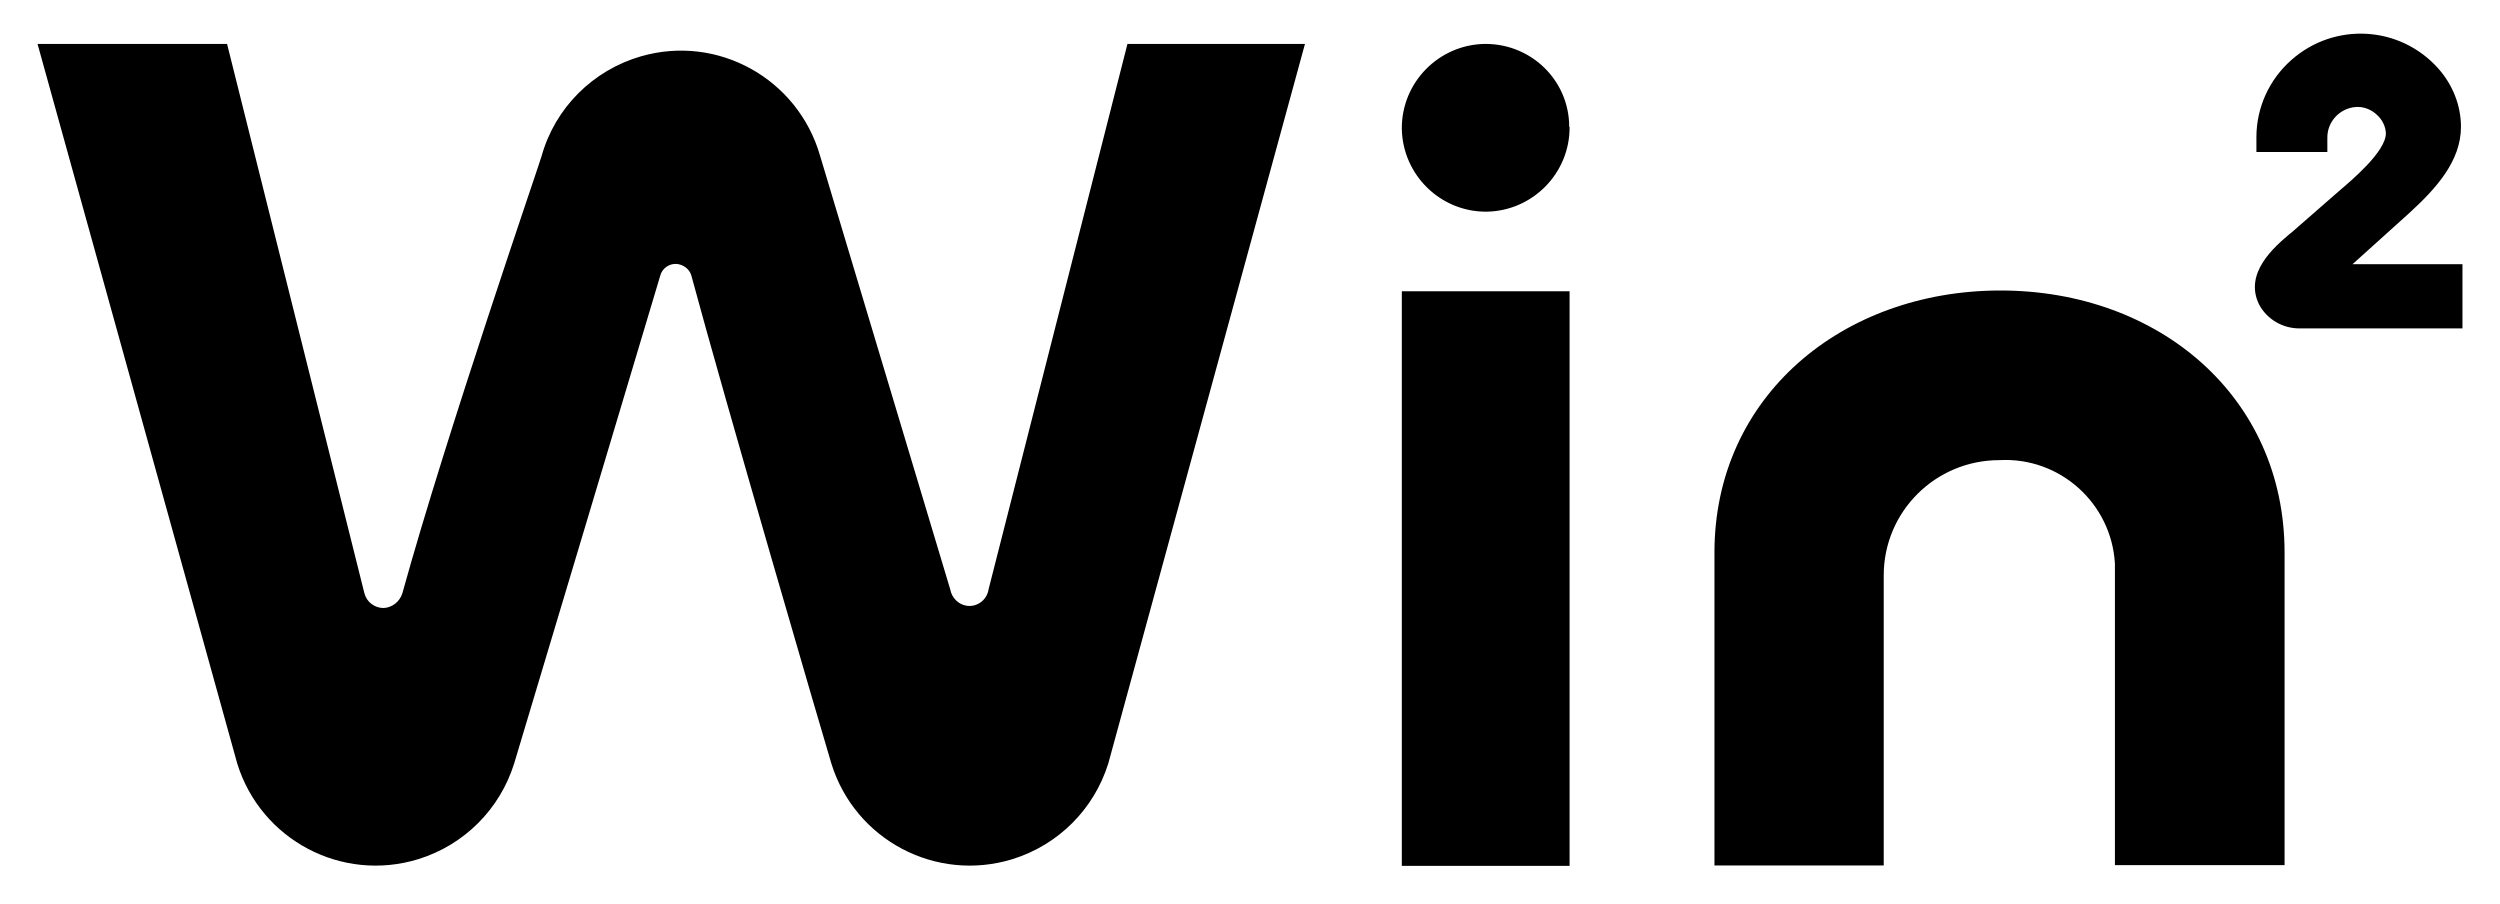 <?xml version="1.0" encoding="UTF-8"?>
<svg id="_レイヤー_1" data-name="レイヤー_1" xmlns="http://www.w3.org/2000/svg" version="1.1" viewBox="0 0 666.1 240.9">
  <!-- Generator: Adobe Illustrator 30.0.0, SVG Export Plug-In . SVG Version: 2.1.1 Build 123)  -->
  <defs>
    <style>
      .st0 {
        fill-rule: evenodd;
      }
    </style>
  </defs>
  <path id="logo_black" class="st0" d="M300.4,11.7l-37,145.3c-.4,2.8-3,4.8-5.8,4.4-2.2-.3-4-2.1-4.4-4.3l-34.7-115.6c-5.9-20.5-27.2-32.4-47.7-26.5-12.8,3.7-22.9,13.7-26.5,26.6-.7,2.5-25.3,73.8-37.1,116.5-.7,2.2-2.7,3.8-5,3.9-2.4,0-4.5-1.6-5.1-3.9L60.5,11.7H10l53.2,191.7c6.3,20.4,27.9,31.8,48.3,25.5,12.2-3.8,21.7-13.3,25.5-25.5.8-2.5,38.9-129.9,38.9-129.9.6-2.3,3-3.7,5.3-3,1.4.4,2.6,1.5,3,2.9,8.8,32.7,35,122.4,37.3,130,6.3,20.4,27.9,31.8,48.3,25.5,12.2-3.8,21.7-13.3,25.5-25.5,1-3.6,52.4-191.7,52.4-191.7h-47.2ZM373.5,230.6V77.6h44.7v153.1h-44.7ZM418.2,33.8c.1,12.3-9.8,22.4-22.1,22.6-12.3.1-22.4-9.8-22.6-22.1-.1-12.3,9.8-22.4,22.1-22.6,0,0,.2,0,.2,0,12.3,0,22.3,9.8,22.3,22.1h0ZM456.8,230.6h45.1v-77.3c0-17,13.8-30.7,30.8-30.7,16.1-.9,29.9,11.5,30.8,27.6,0,.4,0,.7,0,1.1v79.2h45.2v-83.3c0-41.6-33.6-69.8-75.7-69.8s-76.2,28.2-76.2,69.8v83.3ZM656.1,70.4h-29.3l15.2-13.7c7.1-6.5,13.7-13.8,13.7-22.9,0-5.7-2.2-11.2-6-15.5-10.2-11.5-27.7-12.5-39.2-2.3-5.9,5.2-9.3,12.7-9.3,20.5v4h18.9v-3.7c-.1-4.4,3.4-8.1,7.8-8.3,0,0,.1,0,.2,0h.2c1.8,0,3.6.8,4.9,2,1.5,1.3,2.4,3.1,2.5,5,0,4.9-9.1,12.5-12.6,15.5l-12.6,11-.4.3c-4,3.4-12.3,10.4-8.2,18.8,2.1,4,6.4,6.5,11,6.4h43.2v-17.1Z"/>
</svg>